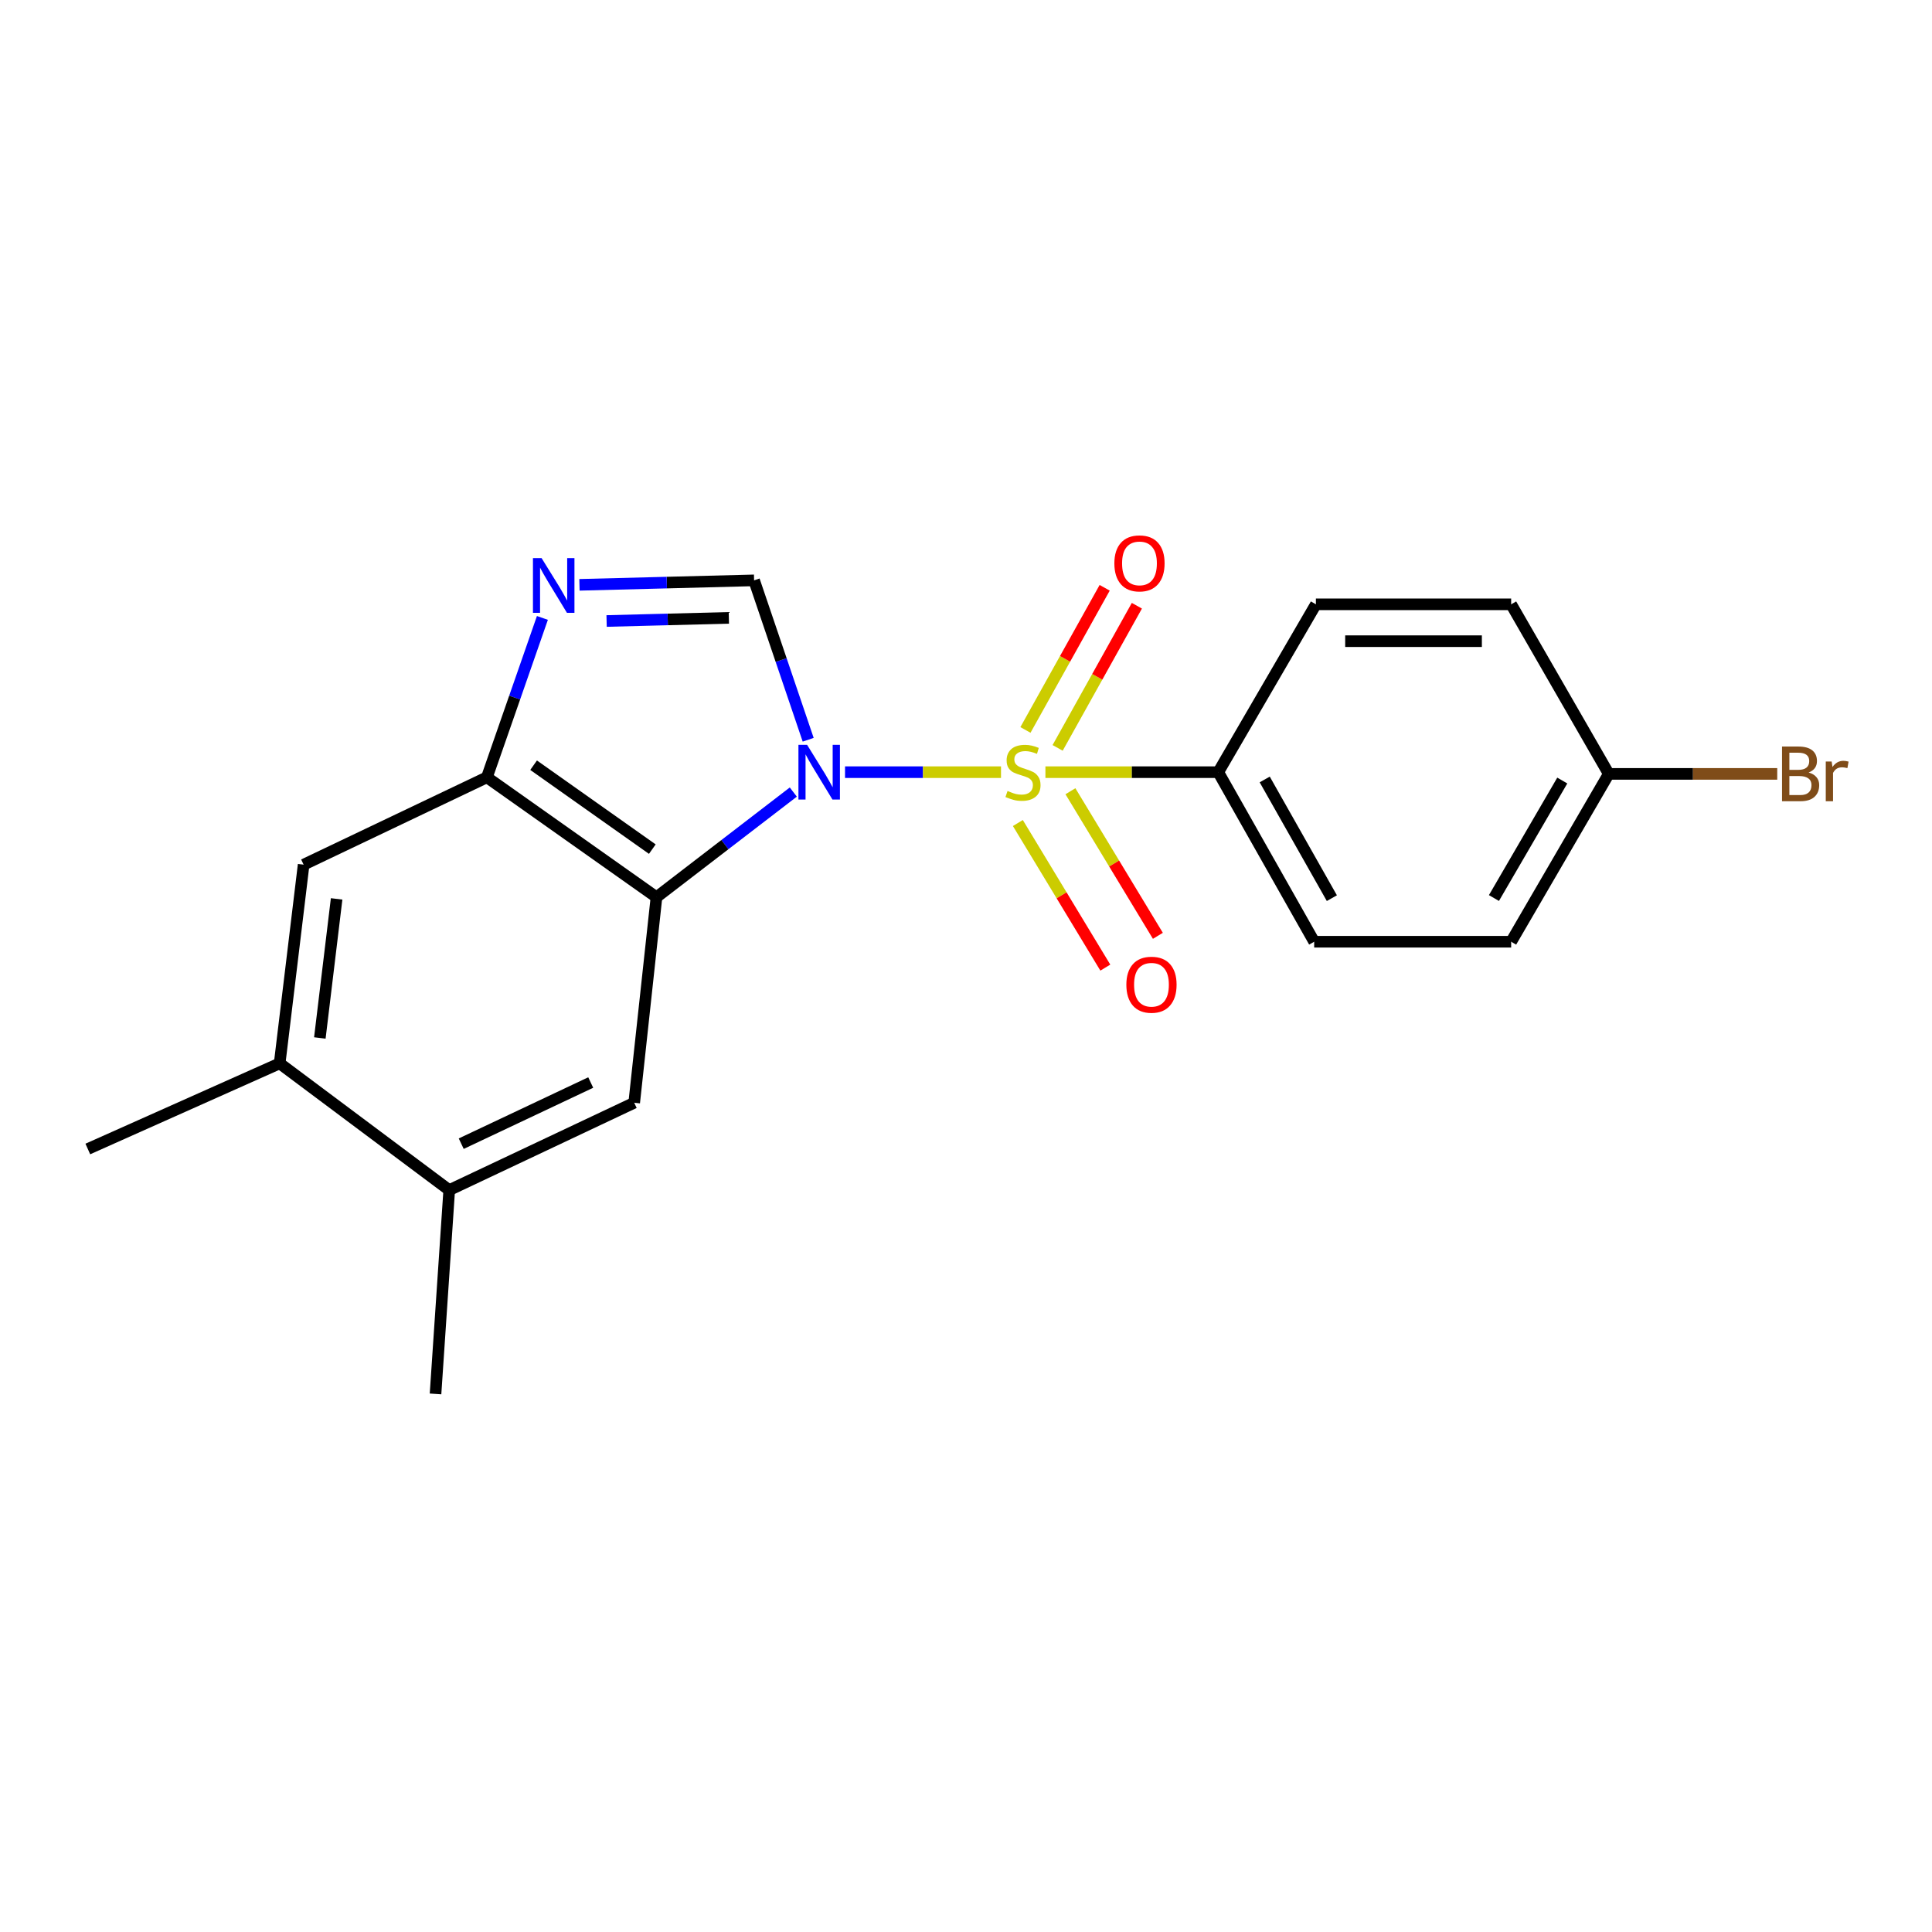 <?xml version='1.0' encoding='iso-8859-1'?>
<svg version='1.1' baseProfile='full'
              xmlns='http://www.w3.org/2000/svg'
                      xmlns:rdkit='http://www.rdkit.org/xml'
                      xmlns:xlink='http://www.w3.org/1999/xlink'
                  xml:space='preserve'
width='1000px' height='1000px' viewBox='0 0 1000 1000'>
<!-- END OF HEADER -->
<rect style='opacity:1.0;fill:#FFFFFF;stroke:none' width='1000' height='1000' x='0' y='0'> </rect>
<path class='bond-0' d='M 437.385,399.675 L 477.753,399.675' style='fill:none;fill-rule:evenodd;stroke:#0000FF;stroke-width:6px;stroke-linecap:butt;stroke-linejoin:miter;stroke-opacity:1' />
<path class='bond-0' d='M 477.753,399.675 L 518.12,399.675' style='fill:none;fill-rule:evenodd;stroke:#CCCC00;stroke-width:6px;stroke-linecap:butt;stroke-linejoin:miter;stroke-opacity:1' />
<path class='bond-1' d='M 410.613,409.969 L 375.202,437.18' style='fill:none;fill-rule:evenodd;stroke:#0000FF;stroke-width:6px;stroke-linecap:butt;stroke-linejoin:miter;stroke-opacity:1' />
<path class='bond-1' d='M 375.202,437.18 L 339.792,464.392' style='fill:none;fill-rule:evenodd;stroke:#000000;stroke-width:6px;stroke-linecap:butt;stroke-linejoin:miter;stroke-opacity:1' />
<path class='bond-2' d='M 418.314,382.894 L 404.317,341.642' style='fill:none;fill-rule:evenodd;stroke:#0000FF;stroke-width:6px;stroke-linecap:butt;stroke-linejoin:miter;stroke-opacity:1' />
<path class='bond-2' d='M 404.317,341.642 L 390.319,300.39' style='fill:none;fill-rule:evenodd;stroke:#000000;stroke-width:6px;stroke-linecap:butt;stroke-linejoin:miter;stroke-opacity:1' />
<path class='bond-3' d='M 541.11,399.675 L 585.839,399.675' style='fill:none;fill-rule:evenodd;stroke:#CCCC00;stroke-width:6px;stroke-linecap:butt;stroke-linejoin:miter;stroke-opacity:1' />
<path class='bond-3' d='M 585.839,399.675 L 630.569,399.675' style='fill:none;fill-rule:evenodd;stroke:#000000;stroke-width:6px;stroke-linecap:butt;stroke-linejoin:miter;stroke-opacity:1' />
<path class='bond-4' d='M 547.43,387.103 L 567.936,350.315' style='fill:none;fill-rule:evenodd;stroke:#CCCC00;stroke-width:6px;stroke-linecap:butt;stroke-linejoin:miter;stroke-opacity:1' />
<path class='bond-4' d='M 567.936,350.315 L 588.443,313.526' style='fill:none;fill-rule:evenodd;stroke:#FF0000;stroke-width:6px;stroke-linecap:butt;stroke-linejoin:miter;stroke-opacity:1' />
<path class='bond-4' d='M 530.769,377.816 L 551.275,341.027' style='fill:none;fill-rule:evenodd;stroke:#CCCC00;stroke-width:6px;stroke-linecap:butt;stroke-linejoin:miter;stroke-opacity:1' />
<path class='bond-4' d='M 551.275,341.027 L 571.781,304.239' style='fill:none;fill-rule:evenodd;stroke:#FF0000;stroke-width:6px;stroke-linecap:butt;stroke-linejoin:miter;stroke-opacity:1' />
<path class='bond-5' d='M 526.845,425.994 L 549.48,463.414' style='fill:none;fill-rule:evenodd;stroke:#CCCC00;stroke-width:6px;stroke-linecap:butt;stroke-linejoin:miter;stroke-opacity:1' />
<path class='bond-5' d='M 549.48,463.414 L 572.114,500.834' style='fill:none;fill-rule:evenodd;stroke:#FF0000;stroke-width:6px;stroke-linecap:butt;stroke-linejoin:miter;stroke-opacity:1' />
<path class='bond-5' d='M 554.048,409.54 L 576.682,446.96' style='fill:none;fill-rule:evenodd;stroke:#CCCC00;stroke-width:6px;stroke-linecap:butt;stroke-linejoin:miter;stroke-opacity:1' />
<path class='bond-5' d='M 576.682,446.96 L 599.317,484.38' style='fill:none;fill-rule:evenodd;stroke:#FF0000;stroke-width:6px;stroke-linecap:butt;stroke-linejoin:miter;stroke-opacity:1' />
<path class='bond-6' d='M 339.792,464.392 L 252.015,402.335' style='fill:none;fill-rule:evenodd;stroke:#000000;stroke-width:6px;stroke-linecap:butt;stroke-linejoin:miter;stroke-opacity:1' />
<path class='bond-6' d='M 337.637,439.508 L 276.193,396.068' style='fill:none;fill-rule:evenodd;stroke:#000000;stroke-width:6px;stroke-linecap:butt;stroke-linejoin:miter;stroke-opacity:1' />
<path class='bond-7' d='M 339.792,464.392 L 328.262,570.777' style='fill:none;fill-rule:evenodd;stroke:#000000;stroke-width:6px;stroke-linecap:butt;stroke-linejoin:miter;stroke-opacity:1' />
<path class='bond-8' d='M 390.319,300.39 L 345.124,301.549' style='fill:none;fill-rule:evenodd;stroke:#000000;stroke-width:6px;stroke-linecap:butt;stroke-linejoin:miter;stroke-opacity:1' />
<path class='bond-8' d='M 345.124,301.549 L 299.928,302.708' style='fill:none;fill-rule:evenodd;stroke:#0000FF;stroke-width:6px;stroke-linecap:butt;stroke-linejoin:miter;stroke-opacity:1' />
<path class='bond-8' d='M 377.25,319.806 L 345.613,320.617' style='fill:none;fill-rule:evenodd;stroke:#000000;stroke-width:6px;stroke-linecap:butt;stroke-linejoin:miter;stroke-opacity:1' />
<path class='bond-8' d='M 345.613,320.617 L 313.976,321.429' style='fill:none;fill-rule:evenodd;stroke:#0000FF;stroke-width:6px;stroke-linecap:butt;stroke-linejoin:miter;stroke-opacity:1' />
<path class='bond-9' d='M 280.747,319.838 L 266.381,361.086' style='fill:none;fill-rule:evenodd;stroke:#0000FF;stroke-width:6px;stroke-linecap:butt;stroke-linejoin:miter;stroke-opacity:1' />
<path class='bond-9' d='M 266.381,361.086 L 252.015,402.335' style='fill:none;fill-rule:evenodd;stroke:#000000;stroke-width:6px;stroke-linecap:butt;stroke-linejoin:miter;stroke-opacity:1' />
<path class='bond-10' d='M 252.015,402.335 L 157.16,447.553' style='fill:none;fill-rule:evenodd;stroke:#000000;stroke-width:6px;stroke-linecap:butt;stroke-linejoin:miter;stroke-opacity:1' />
<path class='bond-11' d='M 328.262,570.777 L 232.516,615.995' style='fill:none;fill-rule:evenodd;stroke:#000000;stroke-width:6px;stroke-linecap:butt;stroke-linejoin:miter;stroke-opacity:1' />
<path class='bond-11' d='M 305.754,560.312 L 238.732,591.965' style='fill:none;fill-rule:evenodd;stroke:#000000;stroke-width:6px;stroke-linecap:butt;stroke-linejoin:miter;stroke-opacity:1' />
<path class='bond-12' d='M 630.569,399.675 L 680.216,487.441' style='fill:none;fill-rule:evenodd;stroke:#000000;stroke-width:6px;stroke-linecap:butt;stroke-linejoin:miter;stroke-opacity:1' />
<path class='bond-12' d='M 654.618,403.448 L 689.372,464.884' style='fill:none;fill-rule:evenodd;stroke:#000000;stroke-width:6px;stroke-linecap:butt;stroke-linejoin:miter;stroke-opacity:1' />
<path class='bond-13' d='M 630.569,399.675 L 681.107,312.799' style='fill:none;fill-rule:evenodd;stroke:#000000;stroke-width:6px;stroke-linecap:butt;stroke-linejoin:miter;stroke-opacity:1' />
<path class='bond-14' d='M 157.16,447.553 L 144.75,550.388' style='fill:none;fill-rule:evenodd;stroke:#000000;stroke-width:6px;stroke-linecap:butt;stroke-linejoin:miter;stroke-opacity:1' />
<path class='bond-14' d='M 174.236,465.263 L 165.549,537.248' style='fill:none;fill-rule:evenodd;stroke:#000000;stroke-width:6px;stroke-linecap:butt;stroke-linejoin:miter;stroke-opacity:1' />
<path class='bond-15' d='M 232.516,615.995 L 144.75,550.388' style='fill:none;fill-rule:evenodd;stroke:#000000;stroke-width:6px;stroke-linecap:butt;stroke-linejoin:miter;stroke-opacity:1' />
<path class='bond-16' d='M 232.516,615.995 L 225.427,721.491' style='fill:none;fill-rule:evenodd;stroke:#000000;stroke-width:6px;stroke-linecap:butt;stroke-linejoin:miter;stroke-opacity:1' />
<path class='bond-17' d='M 144.75,550.388 L 45.455,594.716' style='fill:none;fill-rule:evenodd;stroke:#000000;stroke-width:6px;stroke-linecap:butt;stroke-linejoin:miter;stroke-opacity:1' />
<path class='bond-18' d='M 680.216,487.441 L 782.172,487.441' style='fill:none;fill-rule:evenodd;stroke:#000000;stroke-width:6px;stroke-linecap:butt;stroke-linejoin:miter;stroke-opacity:1' />
<path class='bond-19' d='M 681.107,312.799 L 782.172,312.799' style='fill:none;fill-rule:evenodd;stroke:#000000;stroke-width:6px;stroke-linecap:butt;stroke-linejoin:miter;stroke-opacity:1' />
<path class='bond-19' d='M 696.266,331.874 L 767.012,331.874' style='fill:none;fill-rule:evenodd;stroke:#000000;stroke-width:6px;stroke-linecap:butt;stroke-linejoin:miter;stroke-opacity:1' />
<path class='bond-20' d='M 832.7,400.565 L 782.172,312.799' style='fill:none;fill-rule:evenodd;stroke:#000000;stroke-width:6px;stroke-linecap:butt;stroke-linejoin:miter;stroke-opacity:1' />
<path class='bond-21' d='M 832.7,400.565 L 876.296,400.565' style='fill:none;fill-rule:evenodd;stroke:#000000;stroke-width:6px;stroke-linecap:butt;stroke-linejoin:miter;stroke-opacity:1' />
<path class='bond-21' d='M 876.296,400.565 L 919.893,400.565' style='fill:none;fill-rule:evenodd;stroke:#7F4C19;stroke-width:6px;stroke-linecap:butt;stroke-linejoin:miter;stroke-opacity:1' />
<path class='bond-22' d='M 832.7,400.565 L 782.172,487.441' style='fill:none;fill-rule:evenodd;stroke:#000000;stroke-width:6px;stroke-linecap:butt;stroke-linejoin:miter;stroke-opacity:1' />
<path class='bond-22' d='M 808.632,404.006 L 773.262,464.819' style='fill:none;fill-rule:evenodd;stroke:#000000;stroke-width:6px;stroke-linecap:butt;stroke-linejoin:miter;stroke-opacity:1' />
<path  class='atom-0' d='M 417.748 385.515
L 427.028 400.515
Q 427.948 401.995, 429.428 404.675
Q 430.908 407.355, 430.988 407.515
L 430.988 385.515
L 434.748 385.515
L 434.748 413.835
L 430.868 413.835
L 420.908 397.435
Q 419.748 395.515, 418.508 393.315
Q 417.308 391.115, 416.948 390.435
L 416.948 413.835
L 413.268 413.835
L 413.268 385.515
L 417.748 385.515
' fill='#0000FF'/>
<path  class='atom-1' d='M 521.503 409.395
Q 521.823 409.515, 523.143 410.075
Q 524.463 410.635, 525.903 410.995
Q 527.383 411.315, 528.823 411.315
Q 531.503 411.315, 533.063 410.035
Q 534.623 408.715, 534.623 406.435
Q 534.623 404.875, 533.823 403.915
Q 533.063 402.955, 531.863 402.435
Q 530.663 401.915, 528.663 401.315
Q 526.143 400.555, 524.623 399.835
Q 523.143 399.115, 522.063 397.595
Q 521.023 396.075, 521.023 393.515
Q 521.023 389.955, 523.423 387.755
Q 525.863 385.555, 530.663 385.555
Q 533.943 385.555, 537.663 387.115
L 536.743 390.195
Q 533.343 388.795, 530.783 388.795
Q 528.023 388.795, 526.503 389.955
Q 524.983 391.075, 525.023 393.035
Q 525.023 394.555, 525.783 395.475
Q 526.583 396.395, 527.703 396.915
Q 528.863 397.435, 530.783 398.035
Q 533.343 398.835, 534.863 399.635
Q 536.383 400.435, 537.463 402.075
Q 538.583 403.675, 538.583 406.435
Q 538.583 410.355, 535.943 412.475
Q 533.343 414.555, 528.983 414.555
Q 526.463 414.555, 524.543 413.995
Q 522.663 413.475, 520.423 412.555
L 521.503 409.395
' fill='#CCCC00'/>
<path  class='atom-4' d='M 280.334 288.889
L 289.614 303.889
Q 290.534 305.369, 292.014 308.049
Q 293.494 310.729, 293.574 310.889
L 293.574 288.889
L 297.334 288.889
L 297.334 317.209
L 293.454 317.209
L 283.494 300.809
Q 282.334 298.889, 281.094 296.689
Q 279.894 294.489, 279.534 293.809
L 279.534 317.209
L 275.854 317.209
L 275.854 288.889
L 280.334 288.889
' fill='#0000FF'/>
<path  class='atom-8' d='M 576.79 291.6
Q 576.79 284.8, 580.15 281
Q 583.51 277.2, 589.79 277.2
Q 596.07 277.2, 599.43 281
Q 602.79 284.8, 602.79 291.6
Q 602.79 298.48, 599.39 302.4
Q 595.99 306.28, 589.79 306.28
Q 583.55 306.28, 580.15 302.4
Q 576.79 298.52, 576.79 291.6
M 589.79 303.08
Q 594.11 303.08, 596.43 300.2
Q 598.79 297.28, 598.79 291.6
Q 598.79 286.04, 596.43 283.24
Q 594.11 280.4, 589.79 280.4
Q 585.47 280.4, 583.11 283.2
Q 580.79 286, 580.79 291.6
Q 580.79 297.32, 583.11 300.2
Q 585.47 303.08, 589.79 303.08
' fill='#FF0000'/>
<path  class='atom-9' d='M 583 509.69
Q 583 502.89, 586.36 499.09
Q 589.72 495.29, 596 495.29
Q 602.28 495.29, 605.64 499.09
Q 609 502.89, 609 509.69
Q 609 516.57, 605.6 520.49
Q 602.2 524.37, 596 524.37
Q 589.76 524.37, 586.36 520.49
Q 583 516.61, 583 509.69
M 596 521.17
Q 600.32 521.17, 602.64 518.29
Q 605 515.37, 605 509.69
Q 605 504.13, 602.64 501.33
Q 600.32 498.49, 596 498.49
Q 591.68 498.49, 589.32 501.29
Q 587 504.09, 587 509.69
Q 587 515.41, 589.32 518.29
Q 591.68 521.17, 596 521.17
' fill='#FF0000'/>
<path  class='atom-18' d='M 936.135 399.845
Q 938.855 400.605, 940.215 402.285
Q 941.615 403.925, 941.615 406.365
Q 941.615 410.285, 939.095 412.525
Q 936.615 414.725, 931.895 414.725
L 922.375 414.725
L 922.375 386.405
L 930.735 386.405
Q 935.575 386.405, 938.015 388.365
Q 940.455 390.325, 940.455 393.925
Q 940.455 398.205, 936.135 399.845
M 926.175 389.605
L 926.175 398.485
L 930.735 398.485
Q 933.535 398.485, 934.975 397.365
Q 936.455 396.205, 936.455 393.925
Q 936.455 389.605, 930.735 389.605
L 926.175 389.605
M 931.895 411.525
Q 934.655 411.525, 936.135 410.205
Q 937.615 408.885, 937.615 406.365
Q 937.615 404.045, 935.975 402.885
Q 934.375 401.685, 931.295 401.685
L 926.175 401.685
L 926.175 411.525
L 931.895 411.525
' fill='#7F4C19'/>
<path  class='atom-18' d='M 948.055 394.165
L 948.495 397.005
Q 950.655 393.805, 954.175 393.805
Q 955.295 393.805, 956.815 394.205
L 956.215 397.565
Q 954.495 397.165, 953.535 397.165
Q 951.855 397.165, 950.735 397.845
Q 949.655 398.485, 948.775 400.045
L 948.775 414.725
L 945.015 414.725
L 945.015 394.165
L 948.055 394.165
' fill='#7F4C19'/>
</svg>
